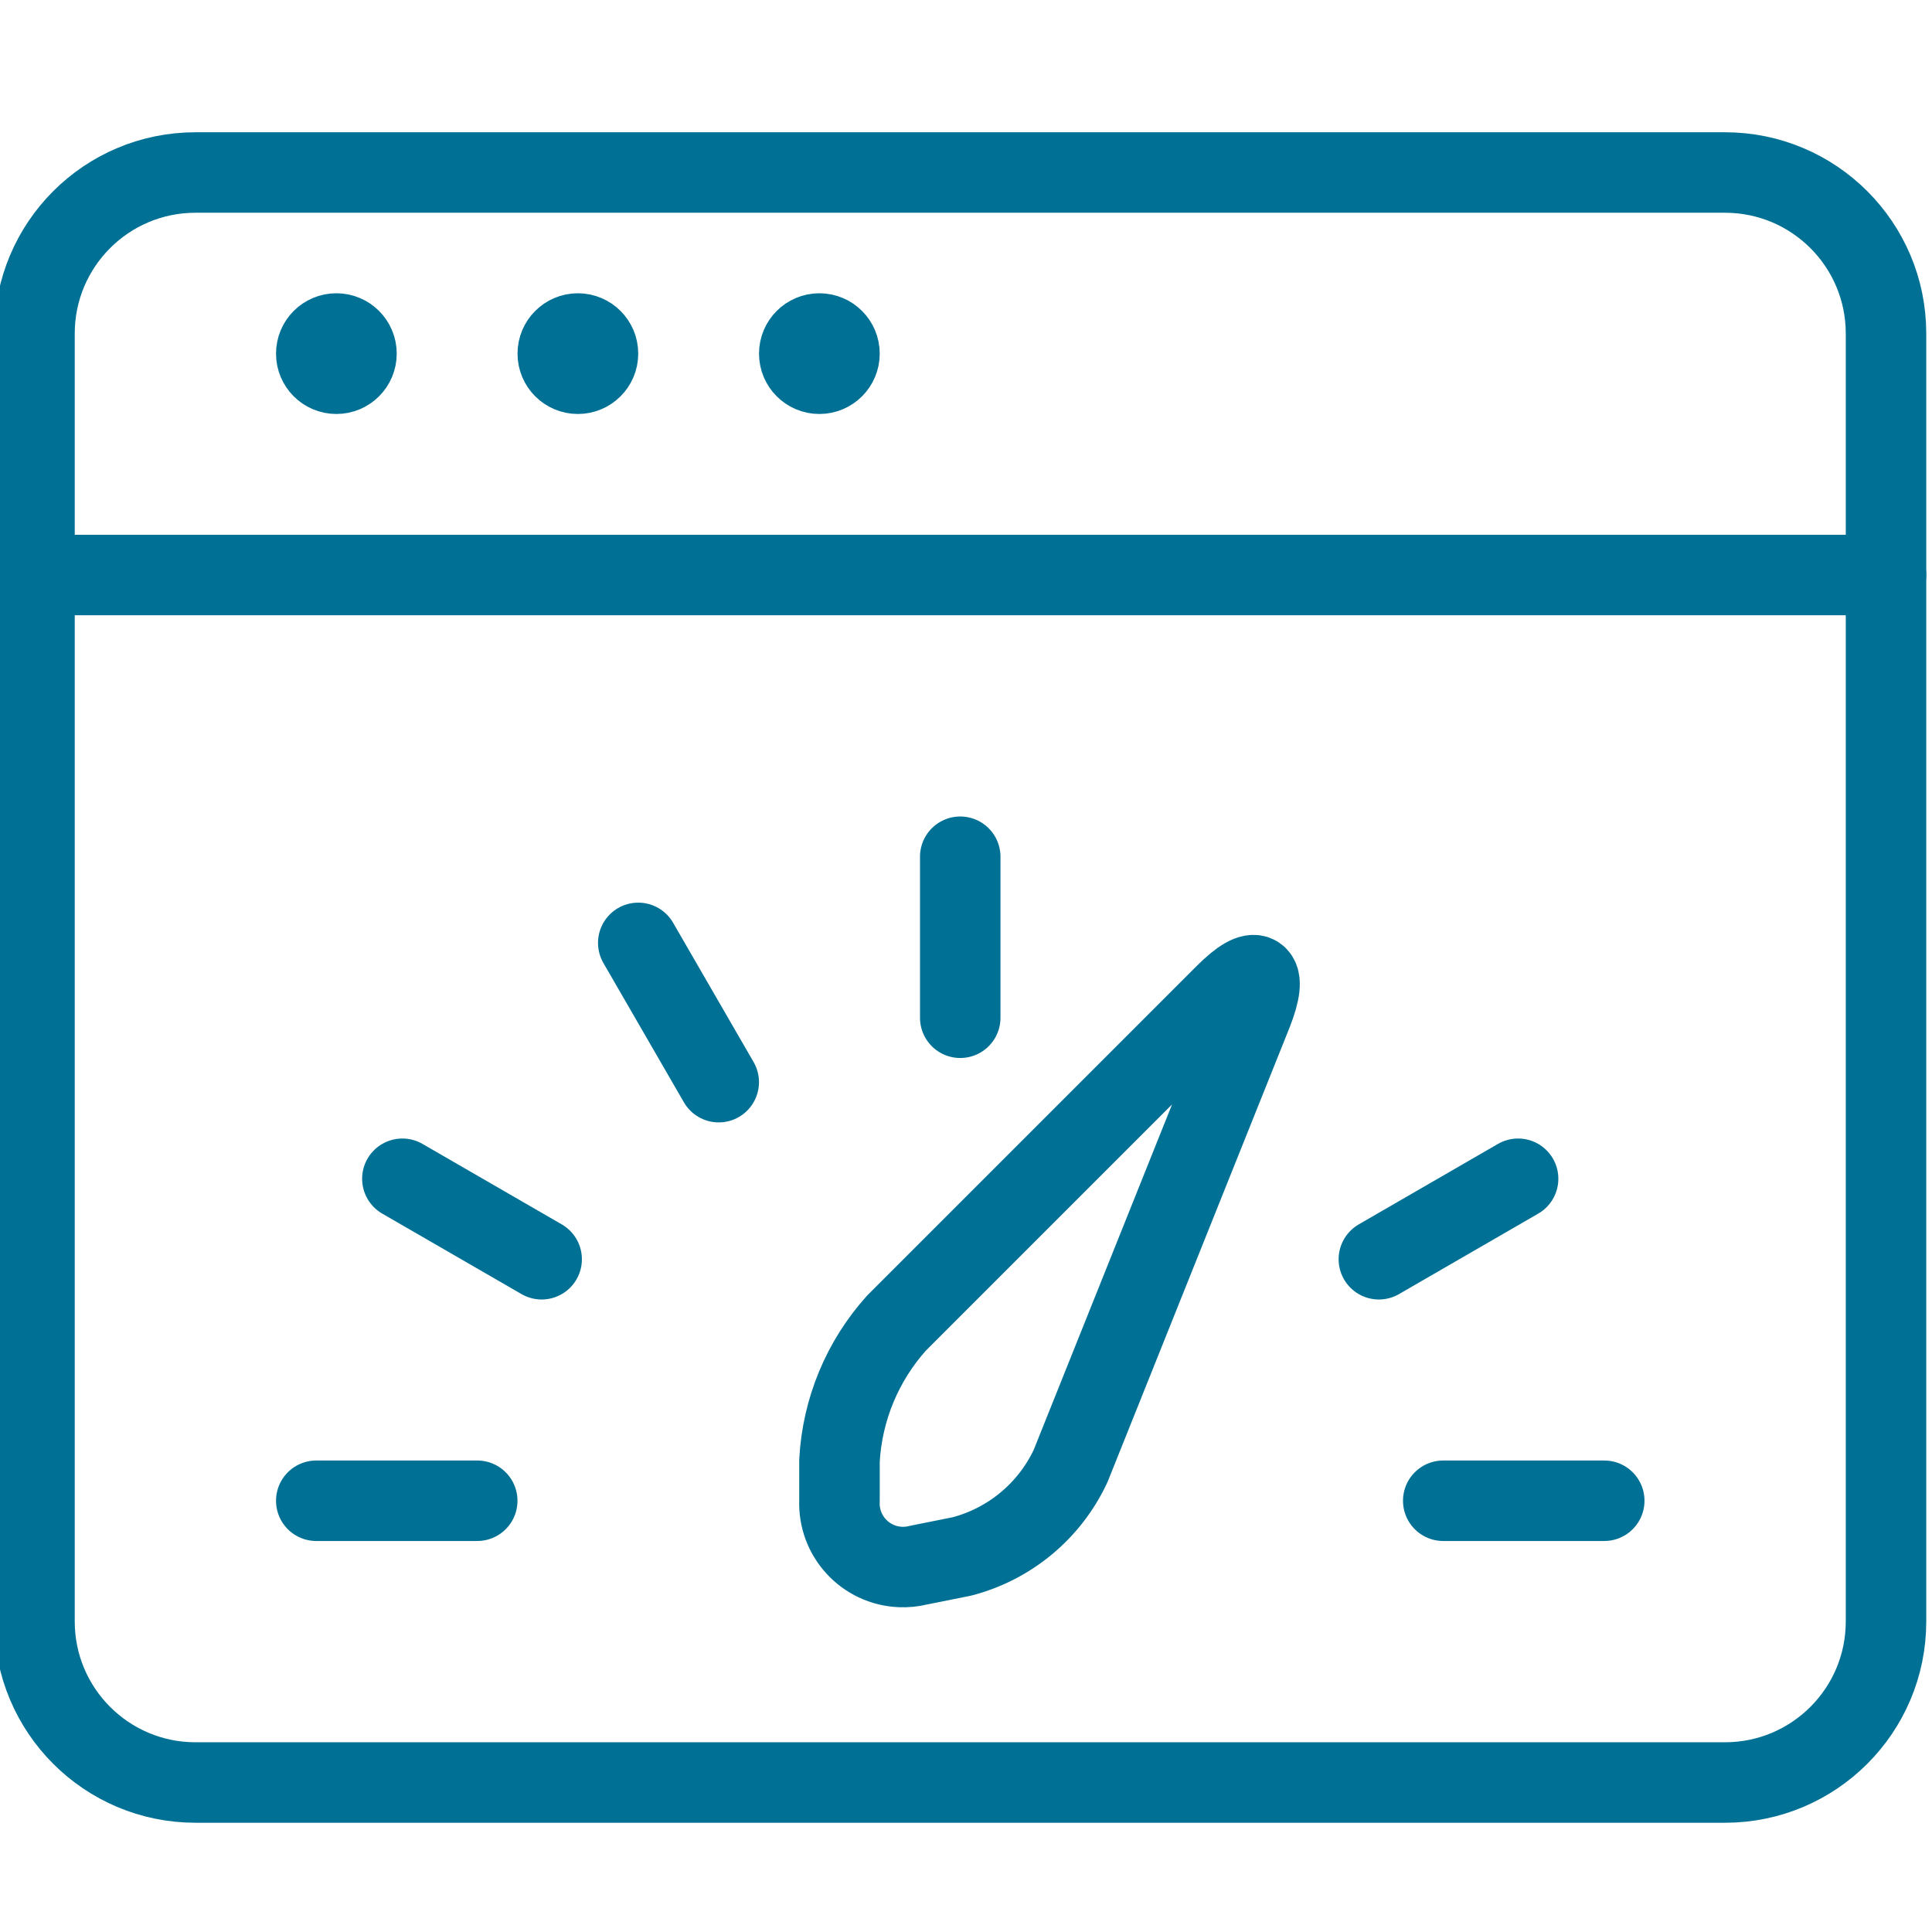 <?xml version="1.0" encoding="UTF-8"?>
<svg width="56px" height="56px" viewBox="0 0 56 56" version="1.1" xmlns="http://www.w3.org/2000/svg" xmlns:xlink="http://www.w3.org/1999/xlink">
    <!-- Generator: Sketch 63.1 (92452) - https://sketch.com -->
    <title>05 Icons / Light / Dashboard / Gauge / 05 darkblue</title>
    <desc>Created with Sketch.</desc>
    <g id="05-Icons-/-Light-/-Dashboard-/-Gauge-/-05-darkblue" stroke="none" stroke-width="1" fill="none" fill-rule="evenodd" stroke-linecap="round" stroke-linejoin="round">
        <g id="Group" transform="translate(1, 5)" stroke="#007095" stroke-width="2.333">
            <path d="M53.667,42 L53.667,42 C53.667,44.577 51.577,46.667 49,46.667 L4.667,46.667 L4.667,46.667 C2.089,46.667 2.13162821e-14,44.577 2.13162821e-14,42 C2.13162821e-14,42 2.13162821e-14,42 2.13162821e-14,42 L2.13162821e-14,4.667 L2.13162821e-14,4.667 C2.13162821e-14,2.089 2.089,2.84217094e-14 4.667,2.84217094e-14 L49,2.84217094e-14 L49,2.84217094e-14 C51.577,2.84217094e-14 53.667,2.089 53.667,4.667 L53.667,42 Z" id="Path"></path>
            <line x1="2.03986382e-07" y1="11.667" x2="53.667" y2="11.667" id="Path"></line>
            <path d="M8.75,4.667 L8.75,4.667 C8.428,4.667 8.167,4.928 8.167,5.25 C8.167,5.572 8.428,5.833 8.75,5.833 C9.072,5.833 9.333,5.572 9.333,5.25 L9.333,5.25 C9.333,4.928 9.072,4.667 8.75,4.667" id="Path"></path>
            <path d="M15.75,4.667 L15.75,4.667 C15.428,4.667 15.167,4.928 15.167,5.25 C15.167,5.572 15.428,5.833 15.75,5.833 C16.072,5.833 16.333,5.572 16.333,5.25 L16.333,5.25 C16.333,4.928 16.072,4.667 15.75,4.667" id="Path"></path>
            <path d="M22.75,4.667 L22.75,4.667 C22.428,4.667 22.167,4.928 22.167,5.25 C22.167,5.572 22.428,5.833 22.75,5.833 C23.072,5.833 23.333,5.572 23.333,5.25 L23.333,5.25 C23.333,4.928 23.072,4.667 22.75,4.667" id="Path"></path>
            <line x1="8.167" y1="38.5" x2="12.833" y2="38.5" id="Path"></line>
            <line x1="10.663" y1="29.167" x2="14.7" y2="31.5" id="Path"></line>
            <line x1="17.5" y1="22.33" x2="19.833" y2="26.367" id="Path"></line>
            <line x1="26.833" y1="19.833" x2="26.833" y2="24.5" id="Path"></line>
            <line x1="43.003" y1="29.167" x2="38.967" y2="31.5" id="Path"></line>
            <line x1="45.5" y1="38.5" x2="40.833" y2="38.5" id="Path"></line>
            <path d="M35.301,24.337 C35.768,23.144 35.425,22.911 34.517,23.819 L24.983,33.353 L24.983,33.353 C23.996,34.453 23.414,35.857 23.333,37.333 L23.333,38.5 L23.333,38.5 C23.29,39.517 24.079,40.377 25.097,40.42 C25.273,40.428 25.451,40.41 25.622,40.367 L26.878,40.115 L26.878,40.115 C28.267,39.754 29.424,38.793 30.032,37.492 L35.301,24.337 Z" id="Path"></path>
        </g>
    </g>
</svg>